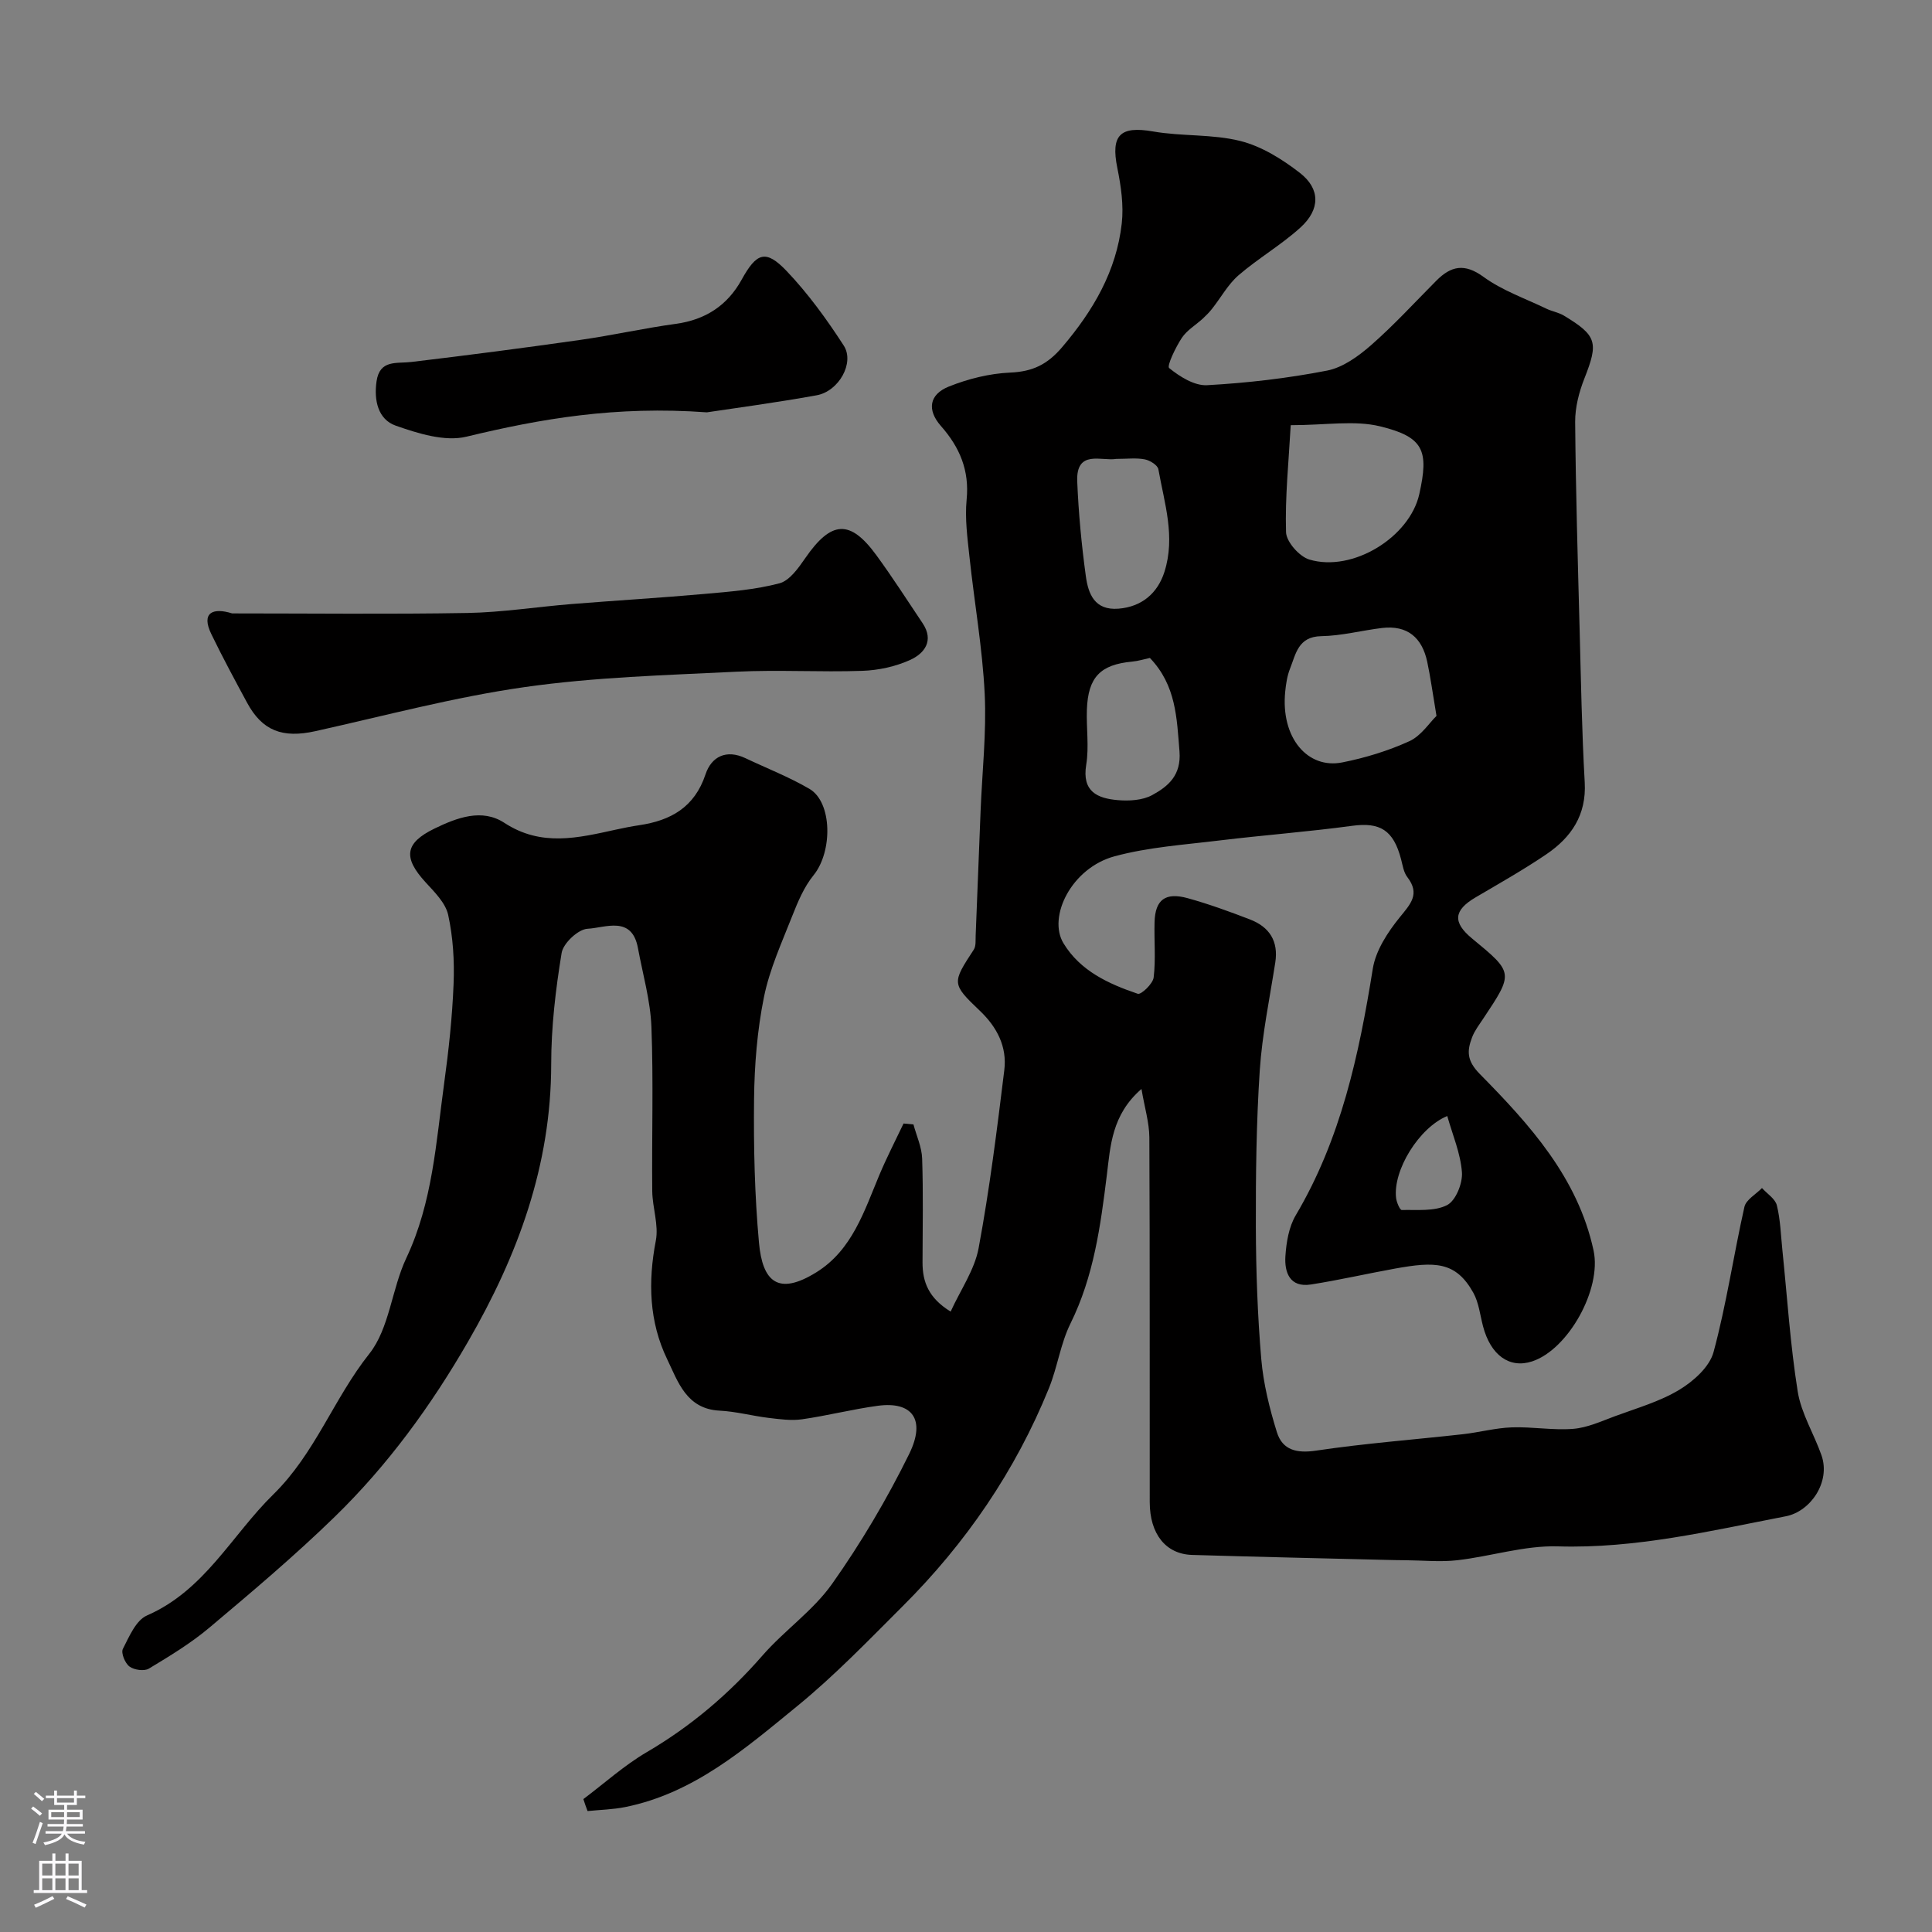 <svg enable-background="new 0 0 400 400" viewBox="0 0 400 400" xmlns="http://www.w3.org/2000/svg"><rect x="0" y="0" width="400" height="400" fill="#808080" stroke="none"/><g fill="#010000"><path d="m120.78 372.48c4.35-3.26 8.44-6.97 13.1-9.7 9.16-5.36 17.03-12.05 23.99-20.03 4.53-5.19 10.47-9.27 14.4-14.82 6-8.49 11.37-17.56 15.96-26.89 3.57-7.27.51-10.93-6.47-9.99-5.27.71-10.45 2.05-15.71 2.8-2.25.32-4.62-.02-6.91-.29-3.4-.41-6.75-1.33-10.15-1.5-6.89-.34-8.63-6.03-10.86-10.65-3.74-7.75-3.99-16.03-2.35-24.54.63-3.25-.7-6.83-.74-10.27-.11-11.33.26-22.68-.17-33.99-.21-5.47-1.79-10.89-2.79-16.32-1.26-6.81-6.75-4.19-10.43-4-1.95.1-5.04 3-5.37 5-1.25 7.6-2.16 15.35-2.16 23.04-.02 20.94-6.89 39.58-17.22 57.45-7.7 13.33-16.65 25.61-27.62 36.28-8.26 8.04-17.1 15.5-25.93 22.93-3.84 3.23-8.21 5.88-12.53 8.48-.96.58-3.05.28-4.01-.43-.92-.68-1.79-2.81-1.38-3.63 1.3-2.55 2.72-5.95 4.99-6.94 11.95-5.2 17.55-16.62 26.17-25.07 8.67-8.5 12.51-19.85 19.85-29.09 4.21-5.3 4.65-13.43 7.69-19.86 5.44-11.53 6.15-23.94 7.83-36.18.94-6.83 1.68-13.71 1.95-20.59.19-4.75-.11-9.63-1.12-14.26-.54-2.47-2.81-4.71-4.66-6.73-4.72-5.14-4.33-8.14 1.8-11.13 4.68-2.28 9.86-4.23 14.49-1.2 7.67 5.02 15.29 3.11 23.12 1.4 1.59-.35 3.2-.67 4.81-.91 6.53-.97 11.45-3.71 13.72-10.53 1.22-3.67 4.29-5.23 8.26-3.35 4.43 2.1 9.03 3.89 13.25 6.35 4.77 2.79 4.82 13.02.85 17.9-1.96 2.41-3.24 5.47-4.4 8.41-2.18 5.54-4.71 11.07-5.87 16.85-1.39 6.88-1.96 14.02-2.04 21.05-.11 9.93.12 19.9 1.02 29.78.73 7.99 3.92 11.06 11.9 6.09 7.38-4.59 9.87-12.61 13.01-20.11 1.52-3.62 3.33-7.13 5.02-10.68.68.06 1.37.13 2.05.19.63 2.35 1.72 4.69 1.8 7.06.24 7.16.1 14.33.08 21.5-.01 4.03 1.24 7.38 5.82 10.19 2.04-4.49 4.95-8.62 5.79-13.13 2.27-12.2 3.81-24.54 5.32-36.87.59-4.8-1.47-8.86-5.06-12.28-5.89-5.61-5.76-5.76-1.26-12.66.48-.74.35-1.91.39-2.89.35-8.6.67-17.2 1.02-25.8.32-8.1 1.24-16.23.85-24.3-.47-9.47-2.14-18.87-3.15-28.32-.42-3.93-.97-7.95-.59-11.85.6-6.07-1.43-10.84-5.32-15.25-2.92-3.32-2.45-6.53 1.64-8.17 4-1.6 8.41-2.7 12.69-2.89 4.63-.2 7.68-1.64 10.77-5.27 6.43-7.56 11.23-15.74 12.34-25.62.42-3.75-.16-7.73-.92-11.48-1.39-6.83.6-8.74 7.42-7.55 5.96 1.04 12.24.51 18.05 1.97 4.4 1.1 8.67 3.77 12.32 6.6 4.27 3.31 4.24 7.58.12 11.32-3.98 3.61-8.73 6.36-12.8 9.87-2.19 1.89-3.65 4.62-5.48 6.93-.58.74-1.24 1.41-1.93 2.05-1.46 1.34-3.3 2.41-4.35 4-1.28 1.94-3.14 5.82-2.62 6.24 2.19 1.78 5.24 3.7 7.86 3.55 8.32-.46 16.66-1.43 24.83-3.02 3.28-.64 6.5-2.98 9.12-5.27 4.75-4.16 9.04-8.86 13.51-13.35 3.03-3.04 5.81-3.67 9.76-.79 3.88 2.83 8.63 4.47 13.02 6.59 1.17.56 2.52.77 3.62 1.43 6.89 4.15 7.19 5.58 4.24 13.05-1.11 2.82-1.92 5.98-1.9 8.98.12 14.27.54 28.54.92 42.81.28 10.6.46 21.21 1.06 31.8.38 6.78-2.8 11.4-7.96 14.9-4.72 3.2-9.7 6.01-14.63 8.91-4.55 2.67-4.8 5.16-.74 8.51 8.64 7.12 8.64 7.11 2.27 16.67-.81 1.22-1.73 2.42-2.25 3.77-1.07 2.81-1.17 4.82 1.6 7.63 10.32 10.47 20.28 21.44 23.54 36.53 1.73 8.01-5.26 20.51-12.72 22.96-4.69 1.54-8.6-1.28-10.17-7.29-.61-2.33-.87-4.88-2.01-6.93-3.65-6.54-8-6.47-16.22-4.99-5.81 1.05-11.57 2.38-17.4 3.29-4.39.68-5.5-2.52-5.28-5.88.19-2.86.71-6.02 2.13-8.43 9.36-15.8 13.1-33.22 15.96-51.05.6-3.77 3.07-7.55 5.55-10.62 2.27-2.8 4.31-4.85 1.59-8.38-.75-.98-.95-2.41-1.28-3.67-1.58-6.08-4.38-7.72-10.16-6.93-9.09 1.23-18.26 1.92-27.37 3.02-7.29.89-14.73 1.38-21.77 3.28-8.94 2.41-13.91 12.54-10.6 18.01 3.48 5.74 9.34 8.41 15.38 10.46.69.24 3.13-2.06 3.29-3.37.46-3.78.08-7.65.19-11.48.13-4.61 2.22-6.22 6.86-4.94 4.37 1.21 8.66 2.77 12.89 4.4 4 1.54 5.94 4.46 5.24 8.93-1.16 7.43-2.71 14.84-3.21 22.32-.71 10.79-.84 21.64-.81 32.46.03 9.1.35 18.23 1.12 27.29.44 5.12 1.71 10.25 3.24 15.17 1.16 3.71 4.11 4.41 8.16 3.8 10.05-1.5 20.22-2.26 30.33-3.39 3.39-.38 6.75-1.3 10.15-1.42 4.22-.15 8.49.64 12.68.31 2.93-.23 5.81-1.56 8.64-2.61 4.51-1.67 9.27-3.02 13.34-5.47 2.94-1.77 6.27-4.74 7.1-7.81 2.67-9.87 4.14-20.06 6.39-30.06.34-1.5 2.38-2.61 3.64-3.91 1.07 1.19 2.74 2.22 3.08 3.59.74 2.99.82 6.14 1.14 9.23 1.01 9.78 1.63 19.62 3.18 29.32.73 4.54 3.36 8.75 4.92 13.19 1.94 5.56-2.3 11.65-7.39 12.63-15.6 3.02-31.05 6.72-47.2 6.23-6.9-.21-13.85 2.07-20.82 2.87-3.49.4-7.07.03-10.61 0-1.5-.01-3-.04-4.5-.08-13.27-.33-26.54-.62-39.8-1.02-5.44-.17-8.75-4.33-8.76-10.93-.03-25.17.04-50.33-.08-75.5-.02-3.09-.98-6.18-1.63-10.04-6.17 5.34-6.43 11.83-7.17 17.83-1.31 10.57-2.71 20.97-7.52 30.71-2.07 4.18-2.7 9.04-4.46 13.39-6.95 17.14-17.22 32.13-30.29 45.16-7.09 7.08-14.08 14.35-21.82 20.67-10.73 8.76-21.37 18.04-35.62 20.91-2.55.51-5.2.57-7.8.83-.32-.8-.6-1.64-.87-2.48zm176.63-224.26c-.81-4.8-1.24-8.03-1.92-11.21-1.07-5.01-4.11-7.62-9.38-6.99-4.19.51-8.36 1.62-12.54 1.69-4.8.08-5.27 3.66-6.48 6.72-.59 1.48-.84 3.14-1 4.75-.96 9.6 4.67 16.09 11.81 14.67 4.75-.94 9.49-2.39 13.89-4.39 2.43-1.11 4.15-3.81 5.62-5.24zm-30.18-60.19c-.42 7.57-1.19 14.87-.97 22.15.06 2 2.76 5.05 4.83 5.67 8.98 2.68 20.77-4.64 22.76-13.55 2.01-9.01.94-11.82-8.11-14.03-5.32-1.3-11.23-.24-18.51-.24zm-36.12 6.98c-2.99.52-8.36-2.03-8.08 4.69.27 6.54.89 13.09 1.78 19.58.5 3.65 1.79 7.14 6.77 6.74 4.83-.39 8.1-3.22 9.5-7.61 2.33-7.3-.01-14.24-1.25-21.25-.15-.85-1.74-1.85-2.81-2.05-1.76-.35-3.64-.1-5.91-.1zm6.96 41.21c-1.16.25-2.4.64-3.68.76-6.56.61-9.11 3.21-9.36 9.9-.14 3.82.47 7.72-.14 11.45-.92 5.58 2.34 6.97 6.55 7.33 2.35.2 5.11.04 7.1-1.04 3.34-1.82 6.05-4.11 5.66-9.06-.56-6.9-.69-13.67-6.13-19.34zm61.57 94.84c-5.84 2.4-11.3 11.27-10.59 17 .11.89.79 2.47 1.17 2.46 3.18-.08 6.76.33 9.39-1.02 1.79-.92 3.23-4.51 3.07-6.78-.29-3.94-1.94-7.76-3.04-11.66z"/><path d="m48.06 127c16.25 0 32.5.19 48.74-.09 7.19-.13 14.36-1.27 21.55-1.85 9.18-.74 18.38-1.28 27.56-2.1 5.19-.46 10.46-.87 15.46-2.19 2.11-.56 3.94-3.17 5.36-5.23 5.38-7.78 9.26-8.06 14.72-.58 3.34 4.57 6.4 9.35 9.56 14.06 2.43 3.63.38 6.28-2.59 7.62-3.03 1.37-6.56 2.14-9.9 2.25-8.67.3-17.38-.25-26.04.18-14.63.72-29.35 1.12-43.82 3.18-14.6 2.07-28.95 5.93-43.37 9.13-6.8 1.51-11-.07-14.15-5.92-2.52-4.67-5.05-9.35-7.36-14.12-2.23-4.54.32-5.59 4.28-4.34z"/><path d="m146.35 85.37c-18.93-1.37-34.35 1.32-49.78 5.04-4.47 1.08-10-.66-14.63-2.28-3.68-1.29-4.55-5.26-3.98-9.18.66-4.55 4.13-3.64 7.21-4.01 11.68-1.39 23.34-2.91 34.99-4.57 6.61-.94 13.15-2.42 19.76-3.32 6.13-.84 10.68-3.8 13.63-9.15 3.09-5.59 4.97-6.34 9.31-1.79 4.45 4.67 8.32 10.01 11.83 15.44 2.3 3.56-1.03 9.47-5.61 10.29-8.5 1.54-17.06 2.67-22.73 3.53z"/></g><path d="m6.44 374.46.42-.45c.65.47 1.27.95 1.85 1.44l-.45.49c-.65-.56-1.25-1.06-1.82-1.48m.93 7.33-.63-.26c.55-1.36 1.05-2.8 1.52-4.33.19.1.38.19.59.27-.46 1.29-.95 2.73-1.48 4.32m-.38-10.38.44-.42c.43.34 1.01.82 1.74 1.44l-.49.49c-.53-.51-1.09-1.01-1.69-1.51m2.5.35h1.72v-1.04h.59v1.04h3.52v-1.04h.59v1.04h1.75v.53h-1.75v1.42h-2.03v.97h3.22v2.03h-3.24c0 .35-.01.66-.03.93h3.32v.53h-3.37c-.03.27-.08.58-.15.94h3.96v.53h-3.71c.67.92 1.93 1.48 3.79 1.68-.13.24-.23.44-.29.59-2.13-.38-3.48-1.08-4.04-2.12-.43.97-1.77 1.72-4.03 2.23-.09-.19-.2-.37-.33-.55 2.1-.42 3.37-1.03 3.81-1.83h-3.36v-.53h3.58c.08-.29.13-.61.16-.94h-3.33v-.53h3.39c.02-.27.04-.58.04-.93h-3.23v-2.03h3.25v-.97h-2.07v-1.42h-1.73zm1.12 3.44v1h2.65c.01-.3.02-.44.01-.4v-.25-.35zm1.19-2h3.52v-.91h-3.52zm4.71 2h-2.63v.59c0 .15-.01.28-.01.4h2.64z" fill="#fbfafc"/><path d="m13.56 383.74h.63v1.52h2.72v6.07h1.13v.6h-11.06v-.6h1.13v-6.07h2.73v-1.52h.63v1.52h2.1v-1.52zm-2.69 8.83.38.56c-1.24.63-2.53 1.25-3.85 1.85-.1-.21-.21-.42-.34-.63 1.36-.55 2.63-1.15 3.81-1.78m-2.13-4.27h2.1v-2.45h-2.1zm0 3.04h2.1v-2.46h-2.1zm2.72-3.04h2.1v-2.45h-2.1zm0 3.04h2.1v-2.46h-2.1zm6.07 3.6c-1.41-.71-2.7-1.3-3.86-1.78l.35-.56c1.45.62 2.75 1.19 3.88 1.72zm-1.25-9.09h-2.1v2.45h2.1zm-2.09 5.49h2.1v-2.45h-2.1z" fill="#fbfafc"/></svg>